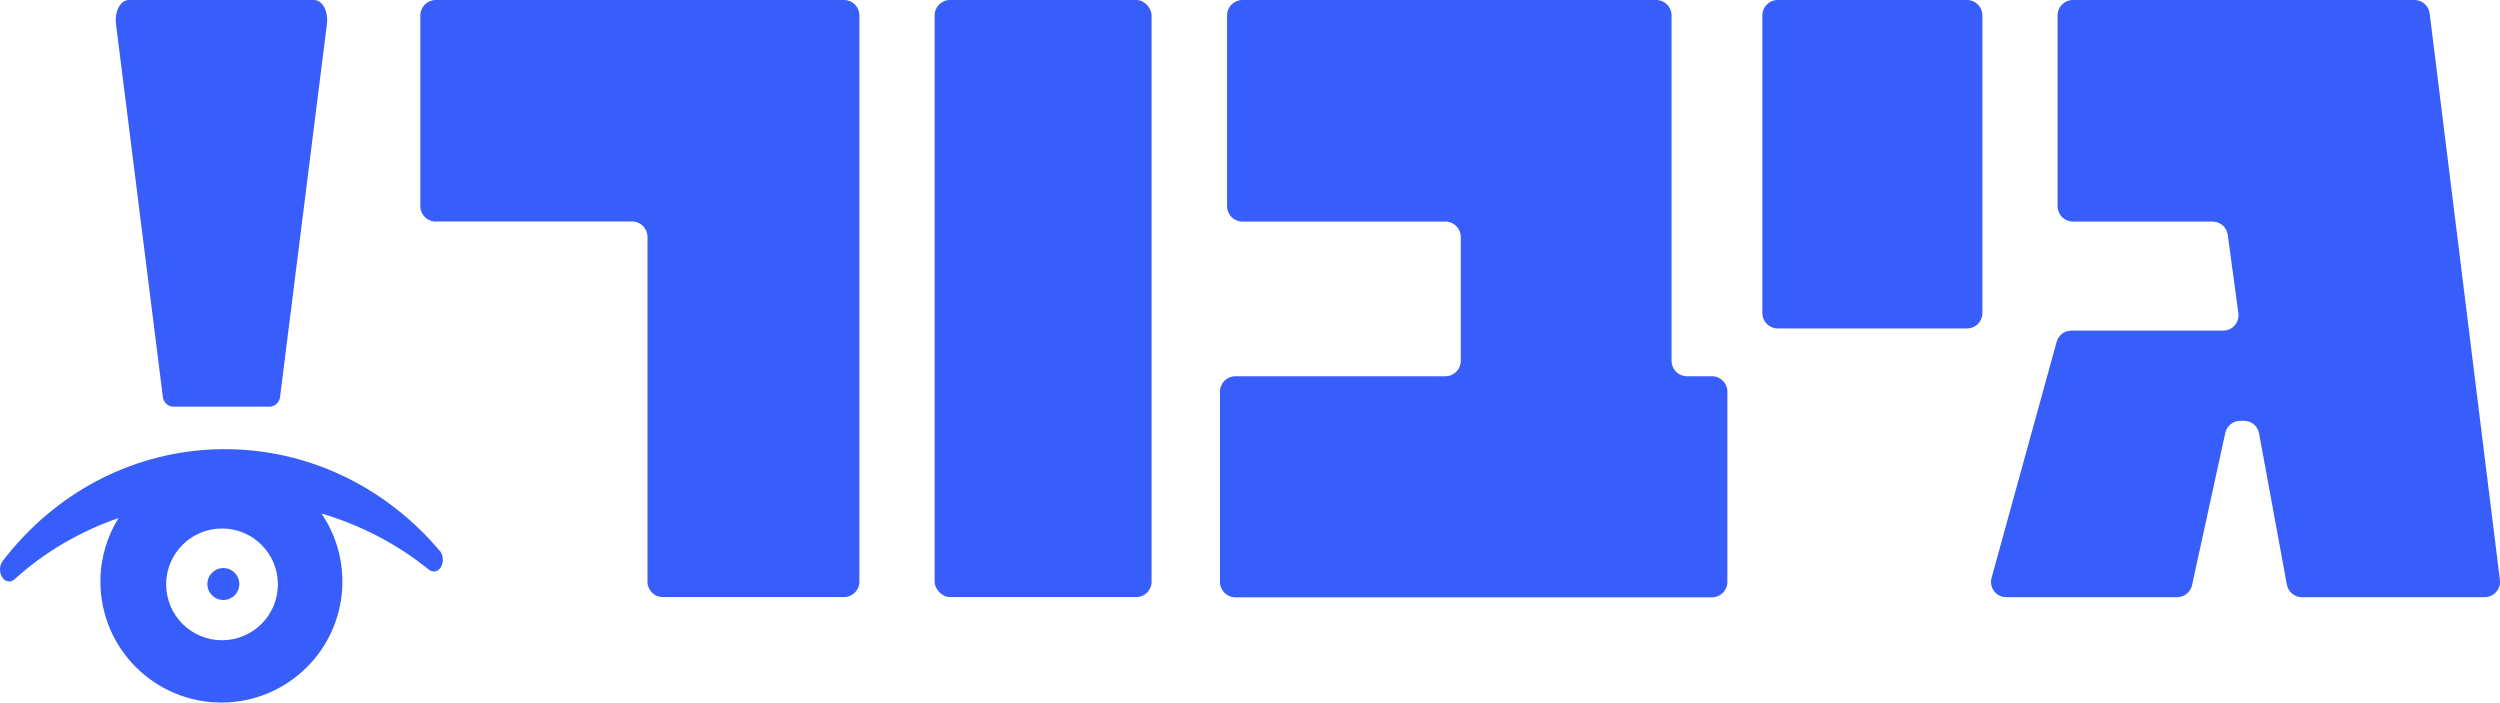 <?xml version="1.0" encoding="UTF-8"?> <svg xmlns="http://www.w3.org/2000/svg" id="Layer_2" data-name="Layer 2" viewBox="0 0 1810.04 508.64"><defs><style> .cls-1 { fill: #375dfb; stroke-width: 0px; } </style></defs><g id="Layer_1-2" data-name="Layer 1"><g><path class="cls-1" d="M315.44,160.35h142.24c6.11,0,11.11,4.99,11.11,11.11v249.73c0,6.11,4.99,11.11,11.11,11.11h131.2c6.11,0,11.11-4.99,11.11-11.11V11.11C622.21,4.99,617.21,0,611.1,0h-295.66C309.33,0,304.34,4.99,304.34,11.11v138.21c0,6.11,4.99,11.11,11.11,11.11v-.07Z"></path><rect class="cls-1" x="676.69" y="0" width="157.07" height="432.3" rx="11.11" ry="11.11"></rect><path class="cls-1" d="M1199.2,0h-299.68c-6.11,0-11.11,4.99-11.11,11.11v138.21c0,6.11,4.99,11.11,11.11,11.11h147.01c6.11,0,11.11,4.99,11.11,11.11v89.76c0,6.11-4.99,11.11-11.11,11.11h-152.15c-6.11,0-11.11,4.99-11.11,11.11v137.84c0,6.11,4.99,11.11,11.11,11.11h345.16c6.11,0,11.11-4.99,11.11-11.11v-137.84c0-6.11-4.99-11.11-11.11-11.11h-18.19c-6.11,0-11.11-4.99-11.11-11.11V11.11C1210.23,4.99,1205.24,0,1199.13,0h.07Z"></path><path class="cls-1" d="M1287.09,0h137.09c6.13,0,11.11,4.98,11.11,11.11v215.59c0,6.13-4.98,11.11-11.11,11.11h-137.09c-6.13,0-11.11-4.98-11.11-11.11V11.11C1275.98,4.98,1280.96,0,1287.09,0Z"></path><path class="cls-1" d="M1748.23,0h-247.42c-6.11,0-11.11,4.99-11.11,11.11v138.21c0,6.11,4.99,11.11,11.11,11.11h101.09c5.59,0,10.29,4.1,11.03,9.62l7.68,56.73c.89,6.63-4.25,12.6-11.03,12.6h-109.88c-4.99,0-9.39,3.35-10.66,8.13l-47.11,170.86c-1.94,7.08,3.35,14.01,10.66,14.01h123.67c5.22,0,9.69-3.65,10.81-8.72l24.08-110.26c1.12-5.07,5.59-8.72,10.81-8.72h2.76c5.37,0,9.91,3.8,10.88,9.09l20.13,109.51c.97,5.29,5.59,9.09,10.88,9.09h132.32c6.63,0,11.85-5.81,11.03-12.45l-50.84-410.16C1758.44,4.17,1753.67,0,1748.08,0h.15Z"></path><path class="cls-1" d="M202.73,287.62L236.64,17.82C237.86,8.21,233.58,0,227.24,0H93.43c-6.34,0-10.62,8.21-9.4,17.82l33.91,269.79c.5,3.83,3.83,6.84,7.64,6.84h69.51c3.81,0,7.14-3.01,7.64-6.84Z"></path><path class="cls-1" d="M318.49,398.91c-4.25-5-8.65-9.77-13.2-14.24-86.7-85.81-226.1-78.87-303.33,21.47-2.84,3.73-2.54,9.84.59,13.04,2.31,2.39,5.59,2.39,7.98.23,22.07-20.06,47.79-34.82,75.29-44.36-8.27,13.35-13.12,29.08-13.12,46,0,48.38,39.22,87.59,87.6,87.59s87.59-39.21,87.59-87.59c0-18.27-5.59-35.19-15.13-49.28,28.1,8.35,54.64,21.92,77.82,40.71,1.87,1.49,4.18,1.71,6.19.59,4.33-2.53,5.22-9.99,1.72-14.16ZM160.75,463.55c-22.35,0-40.46-18.11-40.46-40.46s18.11-40.46,40.46-40.46,40.45,18.12,40.45,40.46-18.11,40.46-40.45,40.46Z"></path><circle class="cls-1" cx="161.71" cy="422.84" r="11.56"></circle></g></g></svg> 